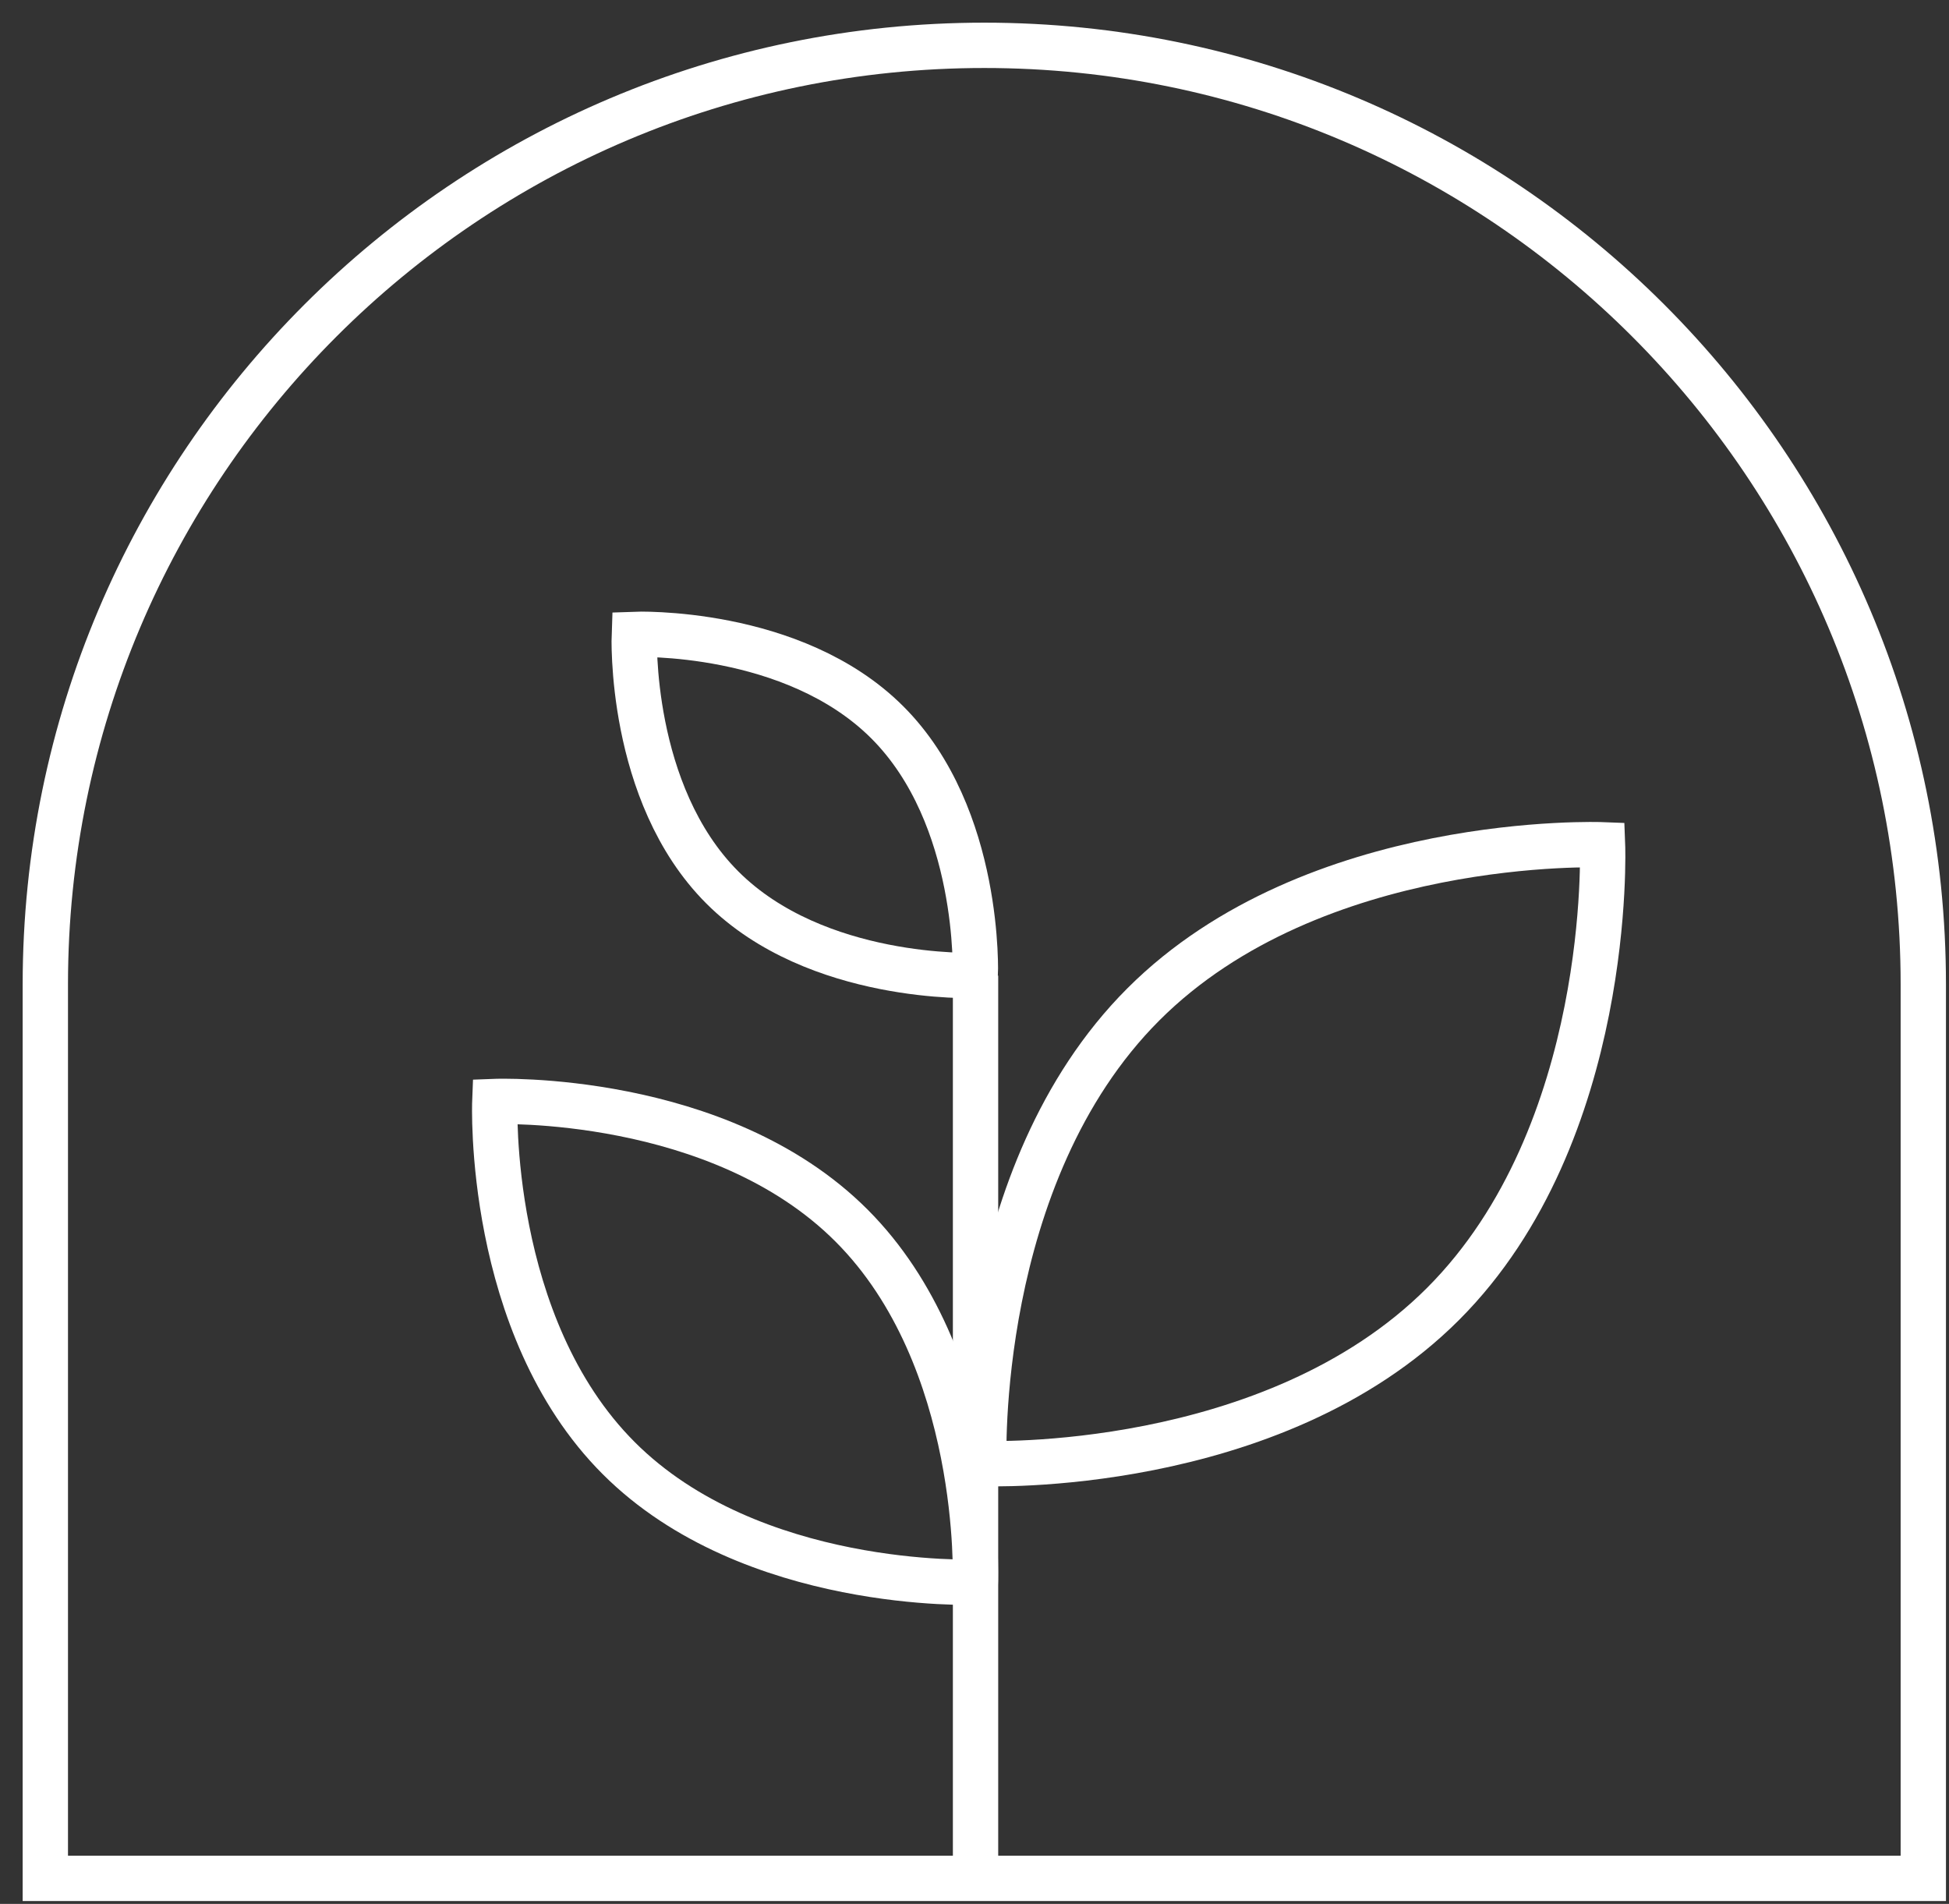 <svg width="43" height="42" viewBox="0 0 43 42" fill="none" xmlns="http://www.w3.org/2000/svg">
<rect x="0" y="0" width="43" height="42" fill="#333333" stroke="none"/>
<path d="M31.836 28.766C28.067 32.536 21.707 32.286 21.707 32.286C21.707 32.286 21.456 25.926 25.226 22.156C28.996 18.386 35.356 18.636 35.356 18.636C35.356 18.636 35.606 24.996 31.836 28.766Z" stroke="white" stroke-miterlimit="10"/>
<path d="M18.785 27.034C21.715 29.964 21.519 34.902 21.519 34.902C21.519 34.902 16.577 35.093 13.651 32.167C10.721 29.237 10.917 24.299 10.917 24.299C10.917 24.299 15.859 24.108 18.785 27.034Z" stroke="white" stroke-miterlimit="10"/>
<path d="M19.577 15.936C21.655 18.014 21.518 21.518 21.518 21.518C21.518 21.518 18.014 21.655 15.936 19.577C13.857 17.498 13.994 13.994 13.994 13.994C13.994 13.994 17.498 13.857 19.577 15.936Z" stroke="white" stroke-miterlimit="10"/>
<path d="M21.523 41.435V21.523" stroke="white" stroke-miterlimit="10"/>
<path d="M21.717 1C33.151 1 42.433 10.282 42.433 21.717V41.437H1V21.717C1 10.282 10.282 1 21.717 1Z" stroke="white" stroke-miterlimit="10"/>
</svg>
